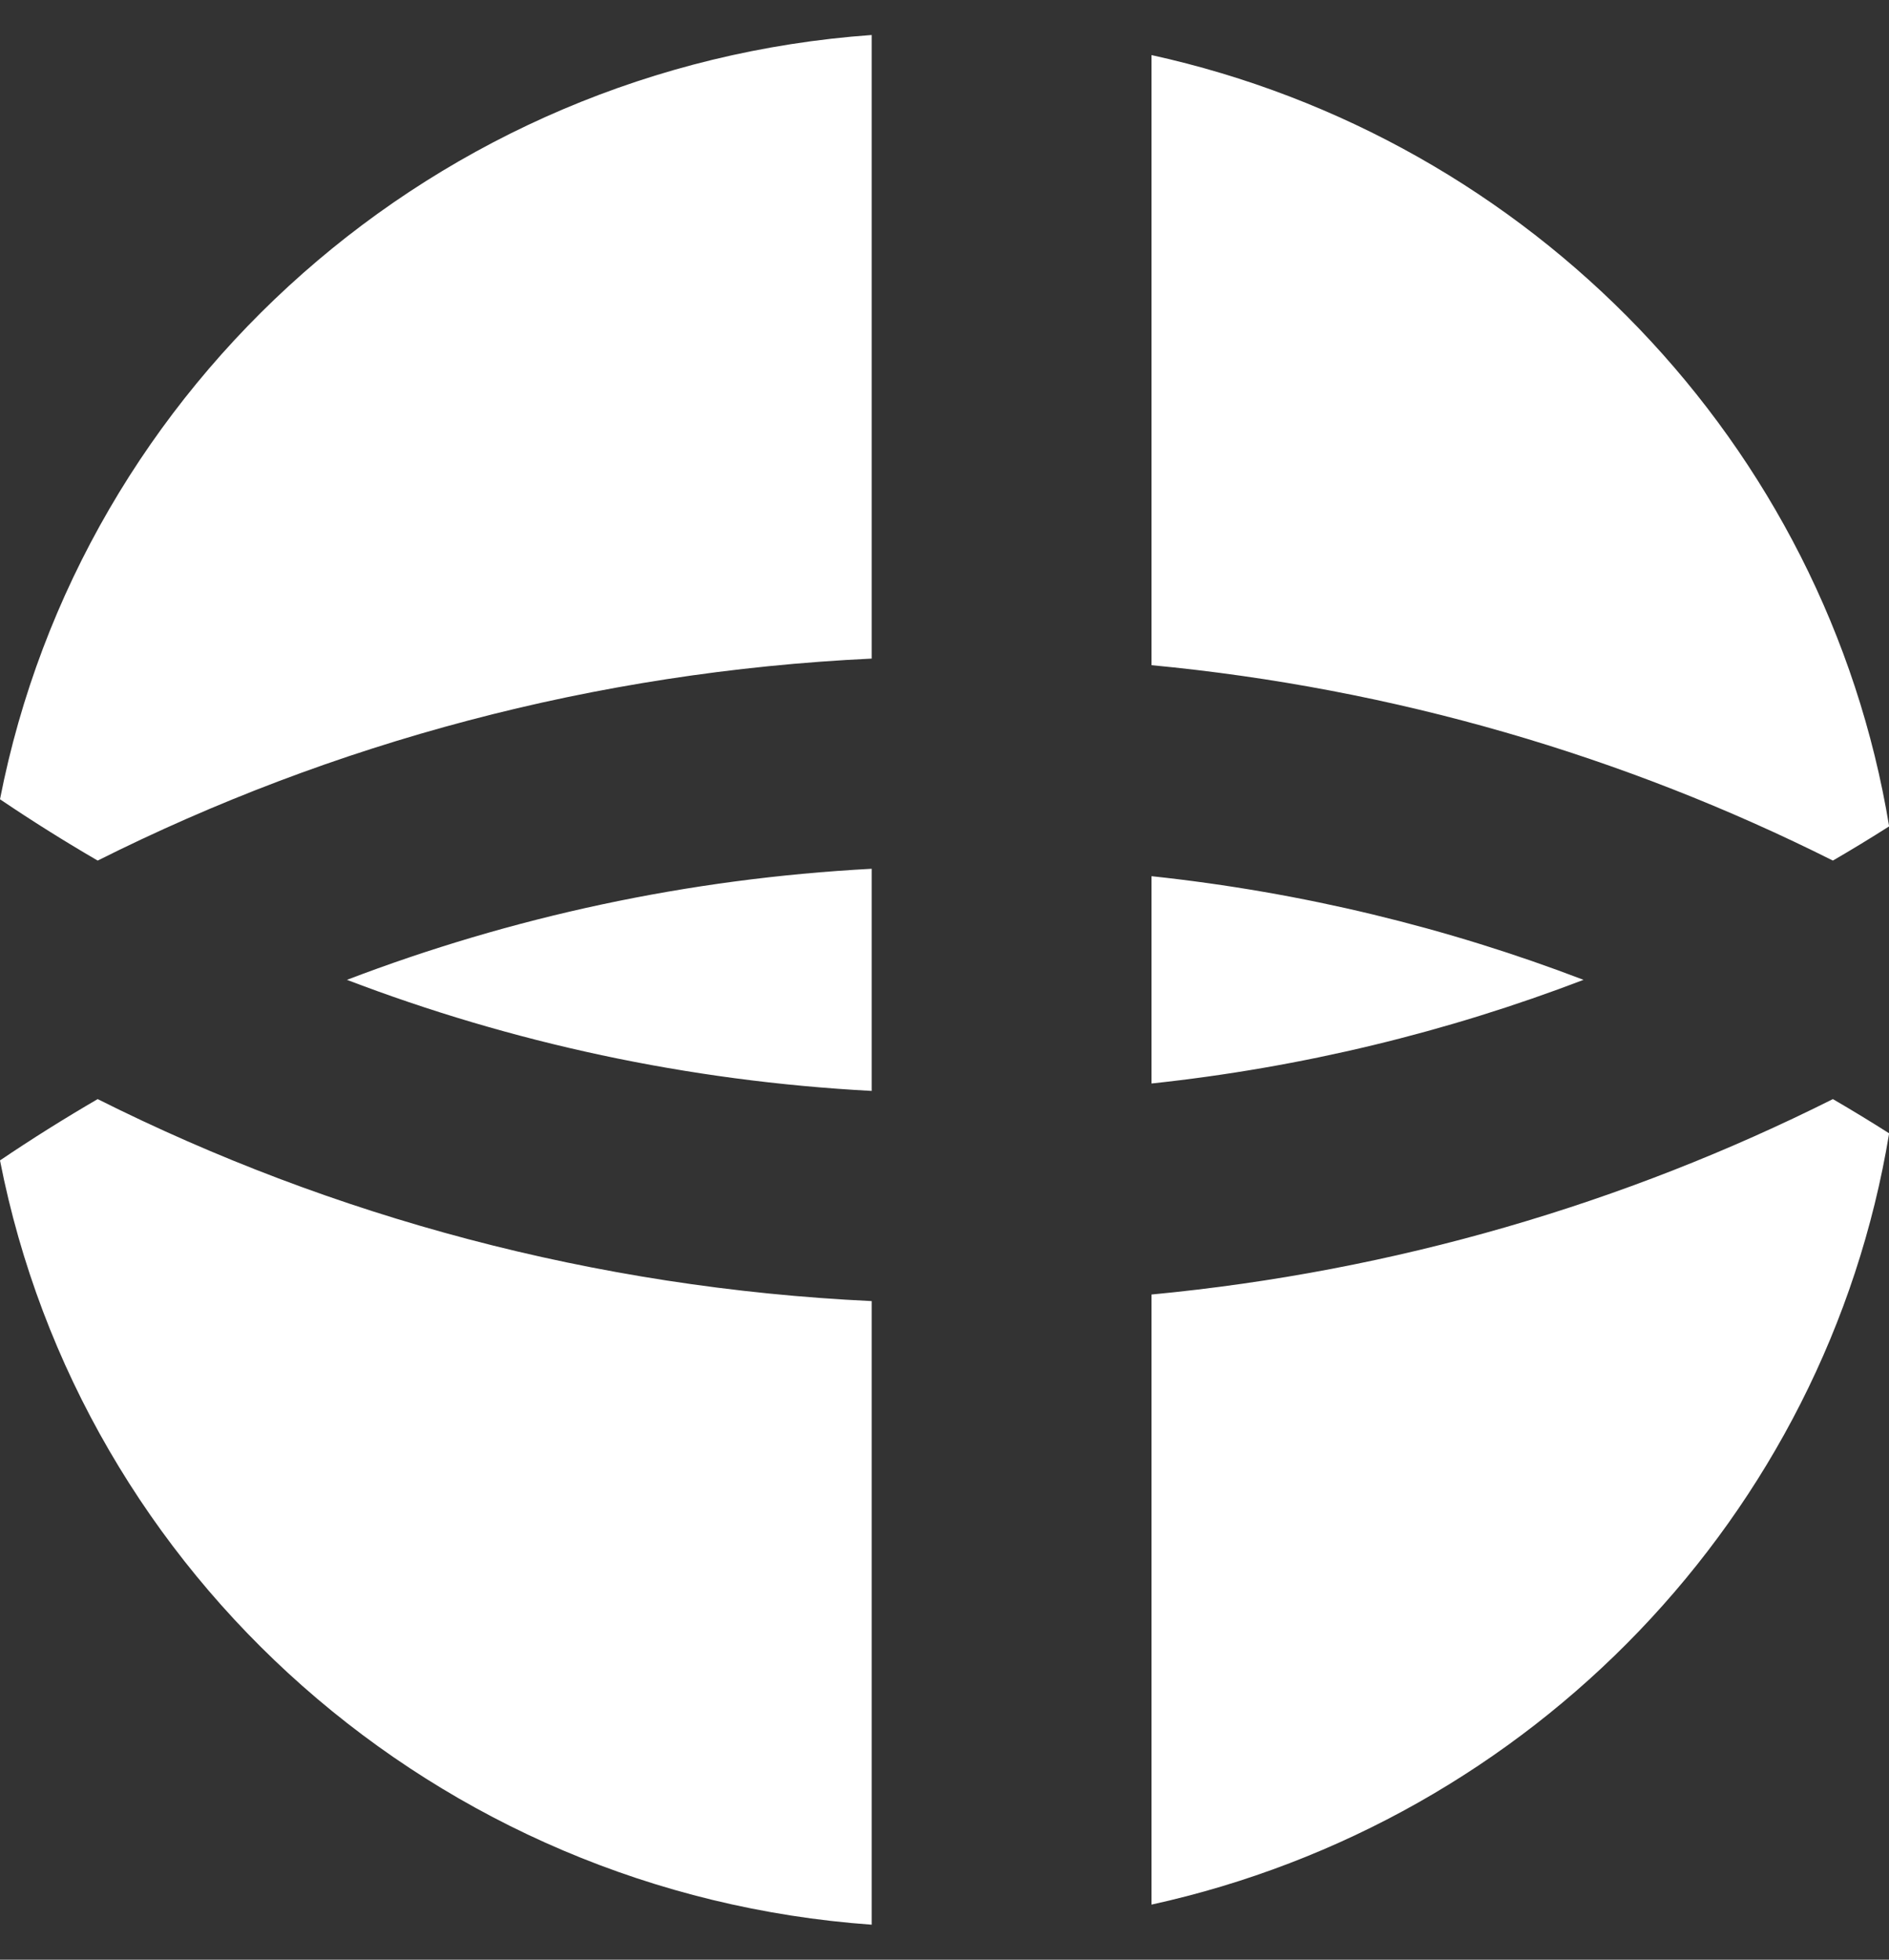 <!--
  - Copyright (c) 2024. FelixSphere. All rights reserved
  -->

<svg width="27" height="28" viewBox="0 0 27 28" fill="none" xmlns="http://www.w3.org/2000/svg">
    <rect x="0" y="0" width="27" height="28" fill="#333333" stroke="none"/>
    <path fill-rule="evenodd" clip-rule="evenodd" d="M16.459 27.213C21.885 26.021 26.101 21.656 27.002 16.193C26.738 16.025 26.47 15.862 26.198 15.704C23.223 17.195 19.936 18.166 16.459 18.496V27.213ZM16.459 15.481C18.615 15.251 20.686 14.745 22.634 14C20.686 13.255 18.615 12.749 16.459 12.519V15.481ZM12.459 12.413V15.587C9.825 15.447 7.304 14.896 4.959 14C7.304 13.104 9.825 12.553 12.459 12.413ZM16.459 9.504C19.936 9.834 23.223 10.805 26.198 12.296C26.47 12.138 26.738 11.975 27.002 11.807C26.101 6.344 21.885 1.979 16.459 0.787V9.504ZM12.459 0.5V9.41C8.492 9.598 4.746 10.617 1.396 12.296C0.92 12.019 0.454 11.727 0 11.42C1.159 5.495 6.232 0.946 12.459 0.5ZM12.459 18.59V27.5C6.232 27.054 1.159 22.505 0 16.58C0.454 16.273 0.92 15.981 1.396 15.704C4.746 17.383 8.492 18.402 12.459 18.59Z" fill="white"/>
</svg>
